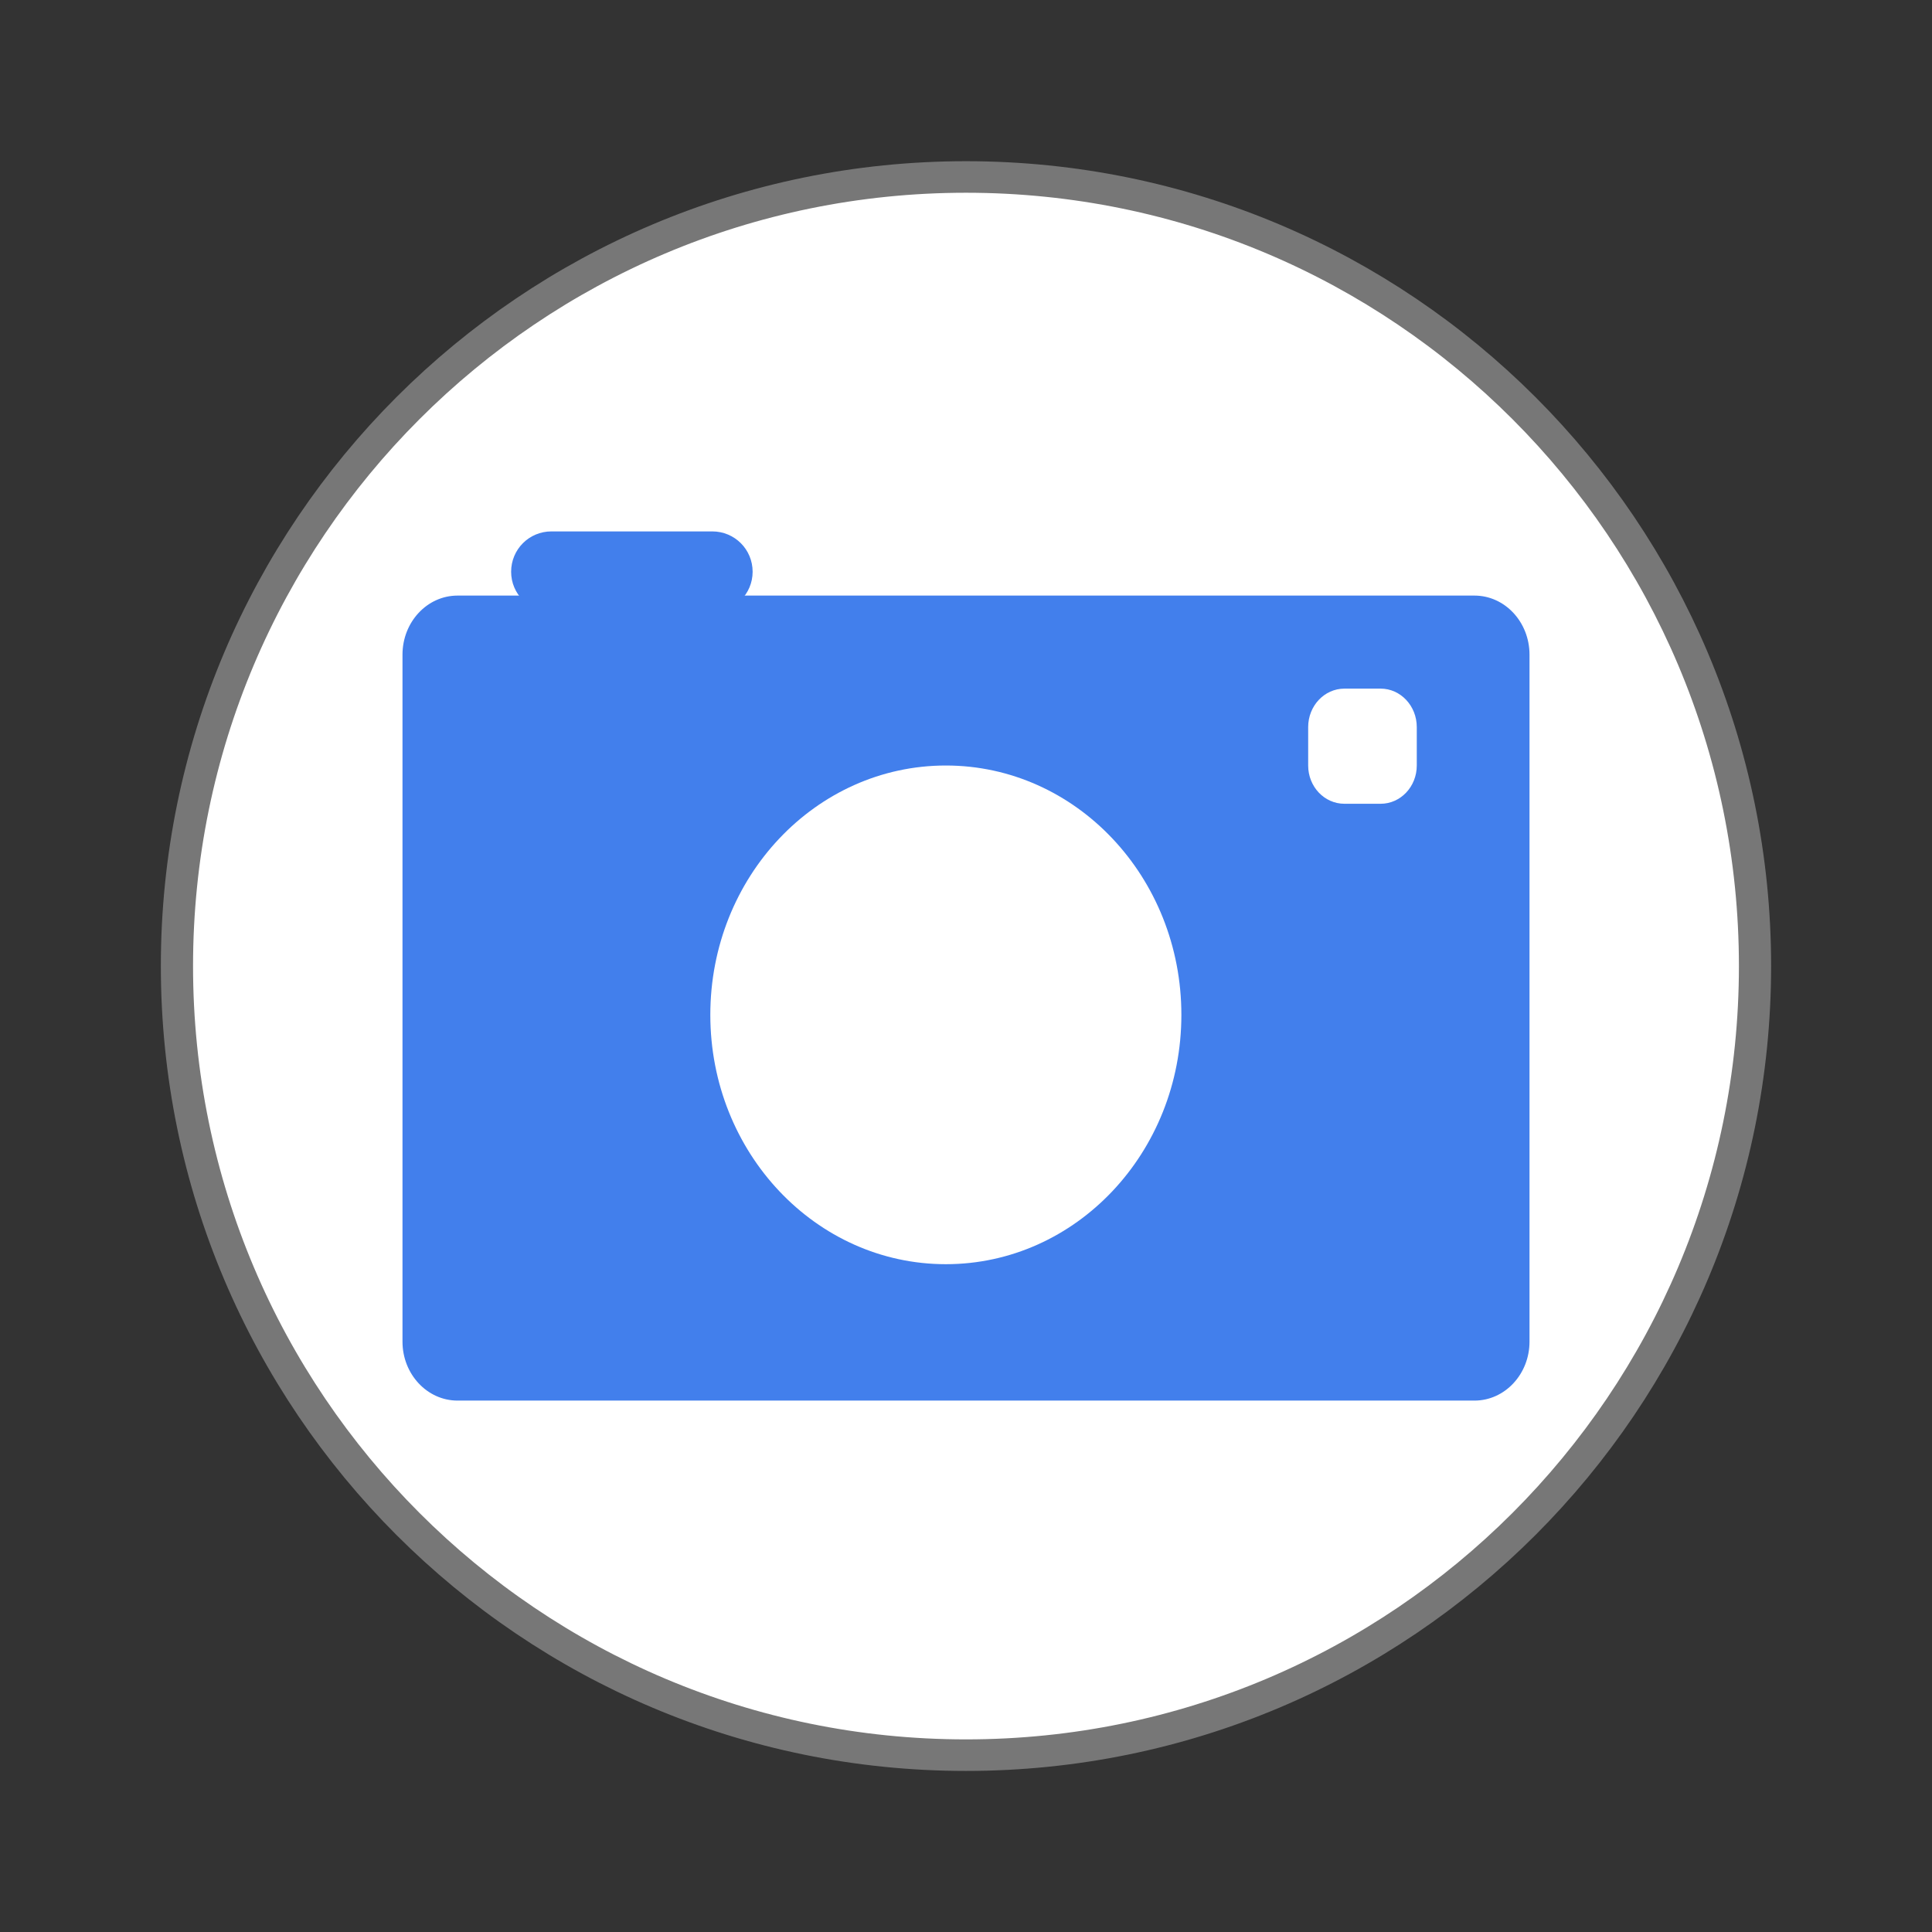 <svg width="256" xmlns="http://www.w3.org/2000/svg" height="256" viewBox="0 0 256 256" xmlns:xlink="http://www.w3.org/1999/xlink">
<rect x="0" y="0" width="256" height="256" fill="#333333" stroke="none"/>
<path style="fill:#fff;stroke:#777;stroke-width:.5" d="M 25.932 35.186 C 25.932 42.095 20.446 47.695 13.678 47.695 C 6.91 47.695 1.424 42.095 1.424 35.186 C 1.424 28.278 6.91 22.678 13.678 22.678 C 20.446 22.678 25.932 28.278 25.932 35.186 Z " transform="matrix(8.532 0 0 8.359 11.297 -166.115)"/>
<g style="fill:#427fec">
<path d="M 60.629 78.918 L 195.371 78.918 C 199.398 78.918 202.668 82.418 202.668 86.75 L 202.668 177.773 C 202.668 182.082 199.398 185.586 195.371 185.586 L 60.629 185.586 C 56.602 185.586 53.332 182.082 53.332 177.773 L 53.332 86.75 C 53.332 82.418 56.602 78.918 60.629 78.918 Z "/>
<path d="M 73.07 70.414 L 94.379 70.414 C 97.344 70.414 99.727 72.797 99.727 75.762 C 99.727 78.703 97.344 81.082 94.379 81.082 L 73.07 81.082 C 70.105 81.082 67.727 78.703 67.727 75.762 C 67.727 72.797 70.105 70.414 73.07 70.414 Z "/>
</g>
<g style="fill:#fff">
<path d="M 178.148 91.246 L 182.941 91.246 C 185.586 91.246 187.73 93.535 187.73 96.34 L 187.73 101.434 C 187.73 104.234 185.586 106.504 182.941 106.504 L 178.148 106.504 C 175.48 106.504 173.34 104.234 173.34 101.434 L 173.34 96.34 C 173.34 93.535 175.48 91.246 178.148 91.246 Z "/>
<path d="M 156.539 134.473 C 156.539 152.723 142.574 167.512 125.332 167.512 C 108.09 167.512 94.121 152.723 94.121 134.473 C 94.121 116.219 108.09 101.434 125.332 101.434 C 142.574 101.434 156.539 116.219 156.539 134.473 Z "/>
</g>
</svg>

